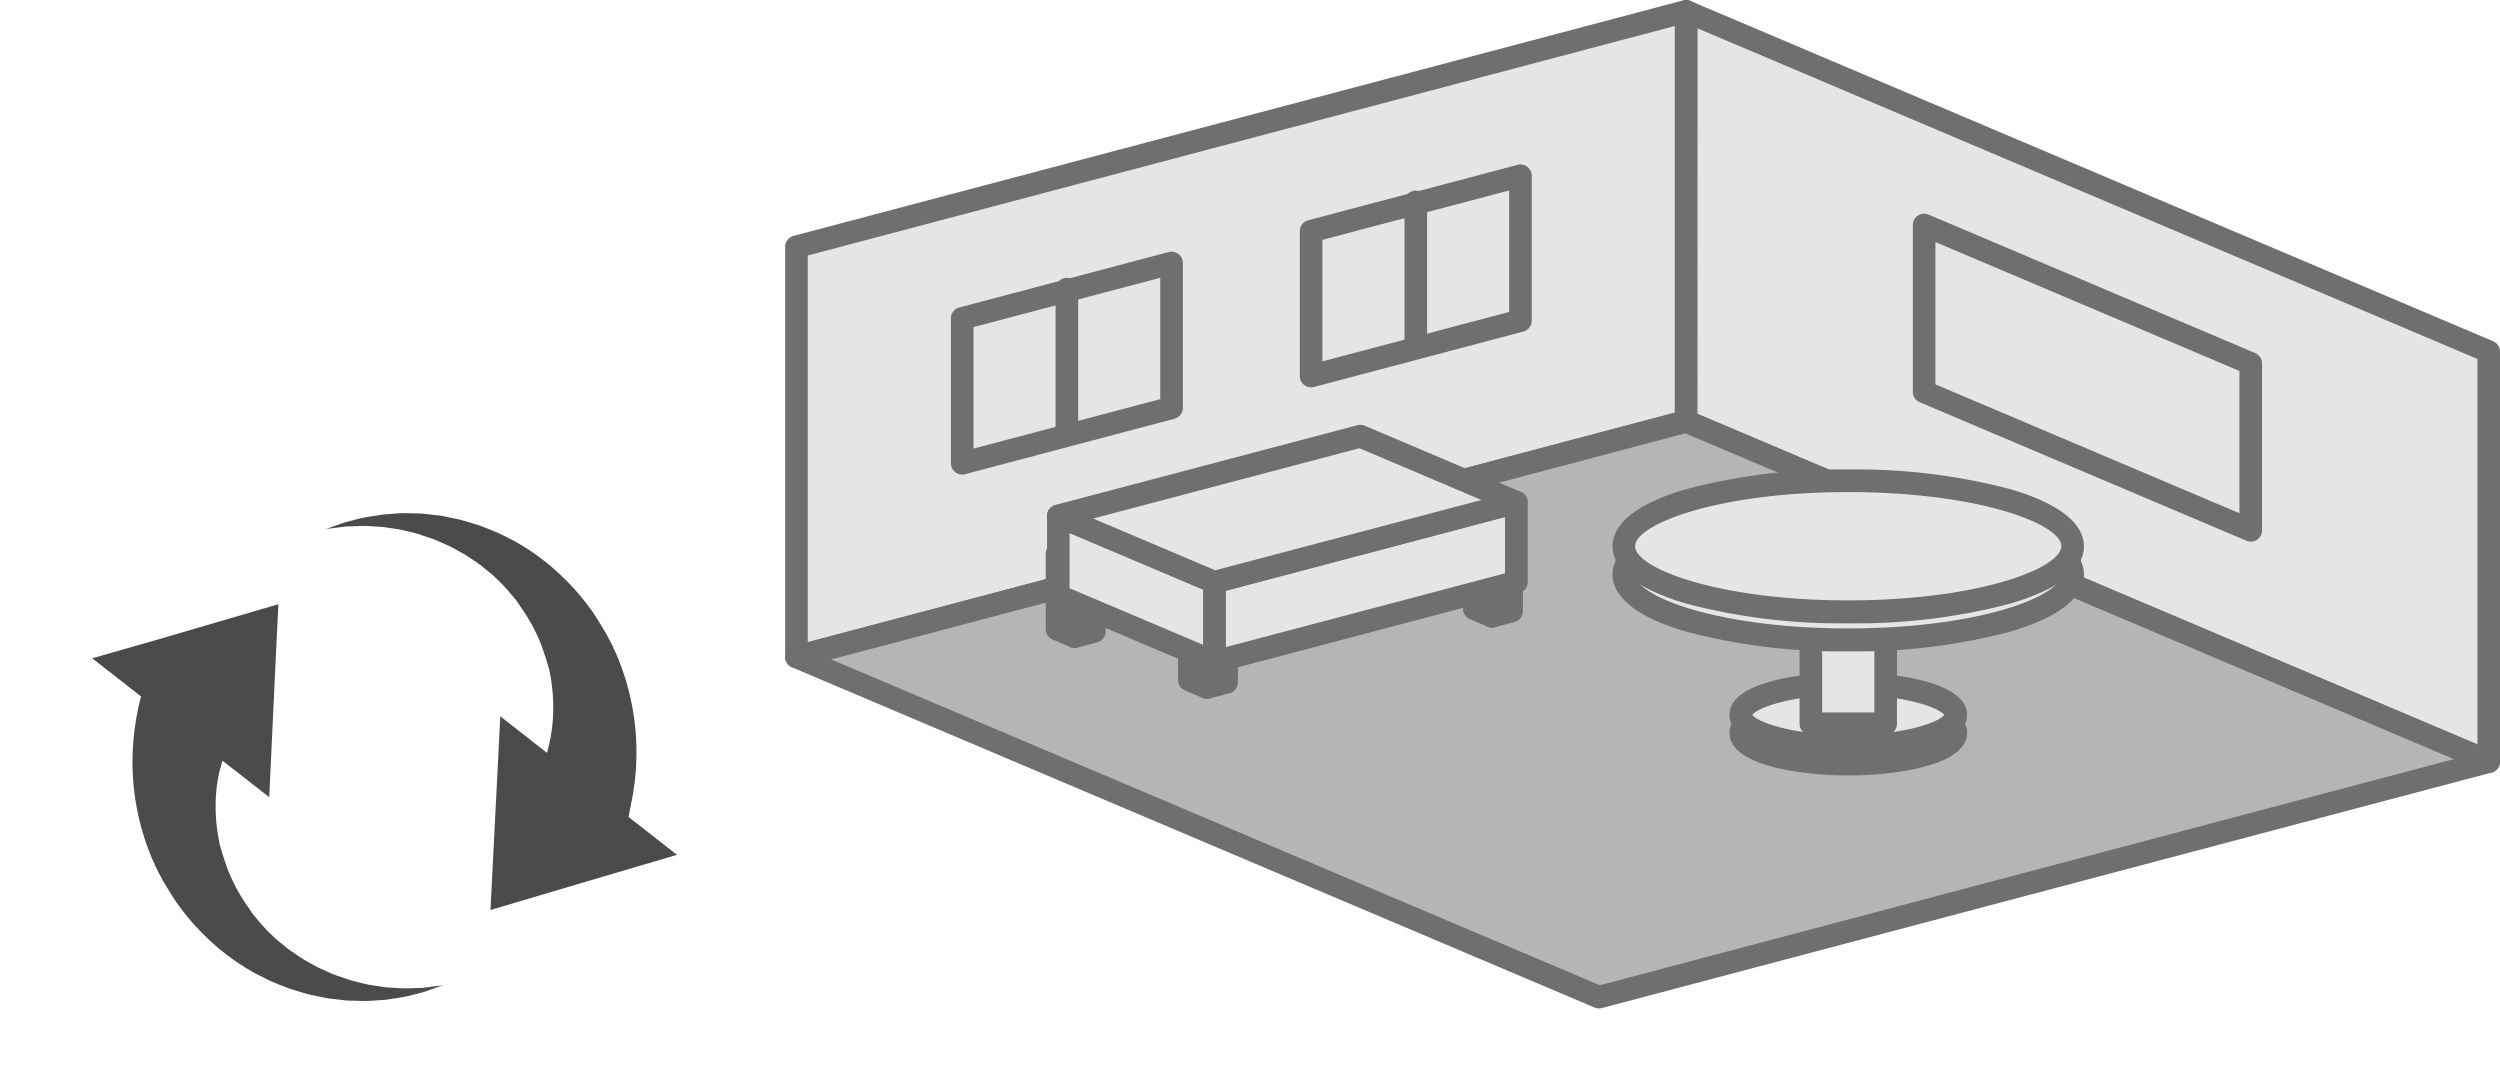 <svg xmlns="http://www.w3.org/2000/svg" width="82.927" height="35.532"><defs><style>.a{fill:#e5e5e5}.b{fill:#6f6f6f}.d{fill:#4b4b4b}</style></defs><path class="a" d="M55.932 13.979l-29.513 7.807v-13.6L55.932.374z"/><path class="b" d="M26.419 22.161a.375.375 0 01-.375-.375v-13.6a.375.375 0 01.279-.362L55.836.012a.375.375 0 01.471.362v13.6a.375.375 0 01-.279.362l-29.509 7.813a.372.372 0 01-.1.012zm.375-13.686v12.824l28.763-7.614V.862z"/><path class="a" d="M38.857 13.529l-6.944 1.838v-4.806l6.944-1.838z"/><path class="b" d="M31.917 15.742a.375.375 0 01-.375-.375v-4.806a.375.375 0 01.279-.362l6.944-1.838a.375.375 0 01.471.362v4.806a.375.375 0 01-.279.362l-6.944 1.838a.372.372 0 01-.096.013zm.375-4.892v4.03l6.194-1.64V9.214z"/><path class="a" d="M50.435 10.636l-6.944 1.838V7.668l6.944-1.838z"/><path class="b" d="M43.49 12.849a.375.375 0 01-.375-.375V7.668a.375.375 0 01.279-.362l6.944-1.838a.375.375 0 01.471.362v4.806a.375.375 0 01-.279.362l-6.944 1.838a.372.372 0 01-.096.013zm.375-4.892v4.03l6.194-1.64v-4.03z"/><path class="a" d="M55.933 13.979l26.62 11.284v-13.6L55.933.378z"/><path class="b" d="M82.552 25.634a.375.375 0 01-.146-.03L55.786 14.32a.375.375 0 01-.229-.345V.379a.375.375 0 01.521-.345l26.62 11.285a.375.375 0 01.229.345v13.6a.375.375 0 01-.375.375zM56.307 13.726L82.18 24.692V11.908L56.31.941z"/><path class="a" d="M63.825 12.998l10.834 4.593v-5.535L63.825 7.463z"/><path class="b" d="M74.659 17.966a.375.375 0 01-.146-.03l-10.834-4.593a.375.375 0 01-.229-.345V7.463a.375.375 0 01.521-.345l10.834 4.593a.375.375 0 01.229.345v5.535a.375.375 0 01-.375.375zM64.2 12.75l10.084 4.275v-4.72L64.2 8.03z"/><path d="M55.932 13.974l-29.513 7.812 26.62 11.284 29.513-7.812z" fill="#b5b5b5"/><path class="b" d="M55.932 13.604a.376.376 0 01.146.03l26.62 11.284a.375.375 0 01-.05.708l-29.513 7.812a.376.376 0 01-.242-.017l-26.62-11.284a.375.375 0 01.05-.708l29.513-7.812a.374.374 0 01.096-.013zm25.465 11.577L55.904 14.374l-28.33 7.5 25.493 10.807zM46.963 11.879a.375.375 0 01-.375-.375V6.698a.375.375 0 01.375-.375.375.375 0 01.375.375v4.806a.375.375 0 01-.375.375zM35.389 14.772a.375.375 0 01-.375-.375V9.591a.375.375 0 01.375-.375.375.375 0 01.375.375v4.806a.375.375 0 01-.375.375z"/><g transform="translate(53.865 15.948)"><ellipse class="a" cx="3.566" cy="1.04" rx="3.566" ry="1.04" transform="translate(3.877 7.32)"/><path class="b" d="M7.443 6.945c1.464 0 3.941.3 3.941 1.415S8.907 9.775 7.443 9.775 3.502 9.477 3.502 8.36s2.475-1.415 3.941-1.415zm3.185 1.415c-.132-.2-1.2-.665-3.185-.665s-3.052.461-3.184.665c.132.2 1.2.665 3.185.665s3.052-.46 3.184-.665z"/><ellipse class="a" cx="3.566" cy="1.04" rx="3.566" ry="1.04" transform="translate(3.877 6.726)"/><path class="b" d="M7.443 6.351c1.464 0 3.941.3 3.941 1.415S8.907 9.181 7.443 9.181s-3.941-.298-3.941-1.415 2.475-1.415 3.941-1.415zm3.185 1.415c-.132-.2-1.2-.665-3.185-.665s-3.052.461-3.184.665c.132.2 1.2.665 3.185.665s3.052-.46 3.184-.665z"/><path class="a" d="M6.203 3.411h2.481v4.652H6.203z"/><path class="b" d="M6.203 3.036h2.481a.375.375 0 01.375.375v4.652a.375.375 0 01-.375.375H6.203a.375.375 0 01-.375-.375V3.411a.375.375 0 01.375-.375zm2.106.75H6.578v3.9h1.731z"/><ellipse class="a" cx="7.443" cy="2.171" rx="7.443" ry="2.171" transform="translate(0 .93)"/><path class="b" d="M7.443.555a20 20 0 015.368.651c1.6.467 2.45 1.123 2.45 1.9s-.847 1.428-2.45 1.9a20 20 0 01-5.368.651 20 20 0 01-5.368-.651c-1.6-.467-2.45-1.123-2.45-1.9s.847-1.433 2.45-1.9A20 20 0 017.443.555zm0 4.342c4.315 0 7.068-1.064 7.068-1.8s-2.753-1.792-7.068-1.792S.375 2.369.375 3.101s2.753 1.796 7.068 1.796z"/><ellipse class="a" cx="7.443" cy="2.171" rx="7.443" ry="2.171"/><path class="b" d="M7.443-.375a20 20 0 015.368.651c1.6.467 2.45 1.123 2.45 1.9s-.847 1.428-2.45 1.9a20 20 0 01-5.368.651 20 20 0 01-5.368-.651c-1.6-.467-2.45-1.123-2.45-1.9S.472.743 2.075.276a20 20 0 015.368-.651zm0 4.342c4.315 0 7.068-1.064 7.068-1.8S11.758.375 7.443.375.375 1.439.375 2.171s2.753 1.796 7.068 1.796z"/></g><path class="a" d="M40.04 20.318l.649-.172v2.487l-.649.172z"/><path class="b" d="M40.687 19.772a.375.375 0 01.375.375v2.487a.375.375 0 01-.279.362l-.649.172a.375.375 0 01-.471-.363v-2.487a.375.375 0 01.279-.362l.649-.172a.372.372 0 01.096-.012z"/><path class="a" d="M40.038 20.316l-.585-.248v2.487l.585.248z"/><path class="b" d="M39.452 19.695a.375.375 0 01.146.03l.585.248a.375.375 0 01.229.345v2.487a.375.375 0 01-.521.345l-.585-.248a.375.375 0 01-.229-.345V20.07a.375.375 0 01.375-.375z"/><path class="a" d="M40.038 20.318l.649-.172-.586-.248-.649.172z"/><path class="b" d="M40.038 20.693a.376.376 0 01-.146-.03l-.585-.248a.375.375 0 01.05-.708l.649-.172a.376.376 0 01.242.017l.586.248a.375.375 0 01-.05.708l-.649.172a.374.374 0 01-.097.013z"/><g><path class="a" d="M35.649 18.63l.649-.172v2.487l-.649.172z"/><path class="b" d="M36.298 18.084a.375.375 0 01.375.375v2.487a.375.375 0 01-.279.362l-.649.172a.375.375 0 01-.471-.363V18.63a.375.375 0 01.279-.362l.649-.172a.372.372 0 01.096-.012z"/><path class="a" d="M35.648 18.63l-.586-.248v2.491l.586.248z"/><path class="b" d="M35.063 18.007a.374.374 0 01.146.03l.586.248a.375.375 0 01.229.345v2.487a.375.375 0 01-.521.345l-.586-.248a.375.375 0 01-.229-.345v-2.487a.375.375 0 01.375-.375z"/><path class="a" d="M35.648 18.63l.649-.172-.586-.248-.649.172z"/><path class="b" d="M35.648 19.009a.376.376 0 01-.146-.03l-.586-.248a.375.375 0 01.05-.708l.649-.172a.375.375 0 01.242.017l.586.248a.375.375 0 01-.05.708l-.649.172a.374.374 0 01-.096.013z"/></g><g><path class="a" d="M49.49 17.955l.649-.172v2.487l-.649.172z"/><path class="b" d="M50.141 17.409a.375.375 0 01.375.375v2.487a.375.375 0 01-.279.362l-.649.172a.375.375 0 01-.471-.363v-2.487a.375.375 0 01.279-.362l.649-.172a.375.375 0 01.096-.012z"/><path class="a" d="M49.491 17.955l-.586-.248v2.487l.586.248z"/><path class="b" d="M48.905 17.332a.375.375 0 01.146.03l.586.248a.375.375 0 01.229.345v2.487a.375.375 0 01-.521.345l-.586-.248a.375.375 0 01-.229-.345v-2.487a.375.375 0 01.375-.375z"/><path class="a" d="M49.491 17.952l.649-.172-.585-.248-.649.172z"/><path class="b" d="M49.491 18.33a.376.376 0 01-.146-.03l-.586-.248a.375.375 0 01.05-.708l.649-.172a.375.375 0 01.242.017l.585.248a.375.375 0 01-.05.708l-.649.172a.376.376 0 01-.095.013z"/></g><g><path class="a" d="M40.283 19.307l10.016-2.645v2.645l-10.016 2.645z"/><path class="b" d="M50.299 16.287a.375.375 0 01.375.375v2.645a.375.375 0 01-.279.363l-10.016 2.645a.375.375 0 01-.471-.363v-2.645a.375.375 0 01.279-.363l10.016-2.645a.373.373 0 01.096-.012zm-.375 2.731v-1.869l-9.266 2.447v1.869z"/><path class="a" d="M40.282 19.307l-5.177-2.195v2.645l5.177 2.195z"/><path class="b" d="M35.106 16.741a.375.375 0 01.146.03l5.177 2.195a.375.375 0 01.229.345v2.645a.375.375 0 01-.521.345l-5.177-2.195a.375.375 0 01-.229-.345v-2.645a.375.375 0 01.375-.375zm4.8 2.818l-4.427-1.877v1.83l4.427 1.877z"/><path class="a" d="M40.282 19.307l10.016-2.645-5.177-2.195-10.016 2.645z"/><path class="b" d="M40.282 19.682a.376.376 0 01-.146-.03l-5.177-2.195a.375.375 0 01.051-.708l10.016-2.645a.376.376 0 01.242.017l5.177 2.195a.375.375 0 01-.051.708L40.382 19.67a.374.374 0 01-.1.012zM36.261 17.2l4.049 1.717 8.832-2.332-4.049-1.717z"/></g><g><path class="d" d="M14.662 32.693l.027-.01-.175.023c-.115.013-.281.034-.495.061l-.35.012a3.088 3.088 0 01-.41-.001l-.463-.028-.505-.077c-.175-.027-.353-.083-.538-.124a2.068 2.068 0 01-.273-.086l-.281-.093a2.181 2.181 0 01-.28-.113l-.283-.126c-.188-.084-.368-.2-.555-.299a15.084 15.084 0 01-.533-.362l-.252-.207a2.44 2.44 0 01-.245-.216 5.346 5.346 0 01-.451-.473l-.21-.249-.184-.27a5.901 5.901 0 01-.61-1.112c-.082-.19-.137-.39-.205-.577l-.007-.018.007.015-.008-.025-.005-.016-.024-.085-.05-.166a1.077 1.077 0 01-.032-.145l-.025-.13a6.457 6.457 0 01-.041-.26l-.005-.032a6.003 6.003 0 01-.044-.507l-.002-.045c-.003-.08-.002-.16-.003-.24a5.441 5.441 0 01.09-.952c.036-.178.09-.361.134-.515l.008-.01.974.761.566.442.006.005.227-4.818.077-1.579.003-.004-3.899 1.142-2.271.65-.004.005 1.618 1.265c-.029.104-.059.222-.09.352l-.081.43c-.021.157-.05.326-.068.507a8.632 8.632 0 00-.04 1.217 8.23 8.23 0 00.654 2.898l.088.196c.03.065.06.137.088.183l.182.343c.145.233.278.471.438.698a7.749 7.749 0 001.089 1.25c.102.092.202.186.304.276l.324.252a6.761 6.761 0 00.666.447 3.32 3.32 0 00.346.192l.347.177c.237.101.472.196.704.282.24.069.466.15.698.2l.342.07a2.67 2.67 0 00.337.057l.327.038a2.41 2.41 0 00.316.024c.21.002.408.017.6.007l.544-.036.485-.076a3.26 3.26 0 00.42-.09l.35-.09c.204-.068.362-.128.47-.165l.084-.03.083-.024zm-7.279-4.351c.003 0-.006-.022.003-.002zM22.46 28.365l.003-.005-1.618-1.265c.029-.104.038-.196.07-.326l.081-.43c.022-.157.051-.326.069-.508a8.632 8.632 0 00.04-1.217 8.225 8.225 0 00-.655-2.898l-.088-.196c-.03-.065-.06-.137-.087-.183l-.182-.343c-.145-.233-.278-.471-.438-.699a7.753 7.753 0 00-1.089-1.249c-.103-.093-.202-.187-.305-.276l-.323-.253a6.738 6.738 0 00-.666-.447 3.275 3.275 0 00-.345-.191l-.347-.176a15.273 15.273 0 00-.704-.283c-.24-.069-.467-.15-.698-.2l-.342-.07a2.649 2.649 0 00-.336-.058l-.328-.037a2.425 2.425 0 00-.316-.024c-.21-.002-.407-.017-.599-.007l-.547.043-.484.075a3.3 3.3 0 00-.42.09l-.35.09c-.205.067-.362.128-.471.166l-.083.03-.084.024.028-.004-.027.01.175-.023.495-.062.35-.011a3.047 3.047 0 01.41.001l.463.028.506.076c.174.028.353.082.537.124a2.06 2.06 0 01.273.086l.281.093a2.2 2.2 0 01.28.113l.283.126c.188.085.368.2.554.3.18.114.358.237.534.361l.251.208a2.42 2.42 0 01.246.215 5.287 5.287 0 01.451.474l.21.248.184.27a5.888 5.888 0 01.61 1.112c.082.191.136.391.205.578l.006.018-.006-.015.008.025.004.016.024.085.05.166a1.046 1.046 0 01.033.144l.025.13a5.767 5.767 0 01.09 1.087 5.473 5.473 0 01-.09.953 8.038 8.038 0 01-.097.431l-.02.067-.983-.77-.56-.438-.006-.004-.326 6.426 3.932-1.165 2.262-.667zm-4.334-6.475z"/></g></svg>